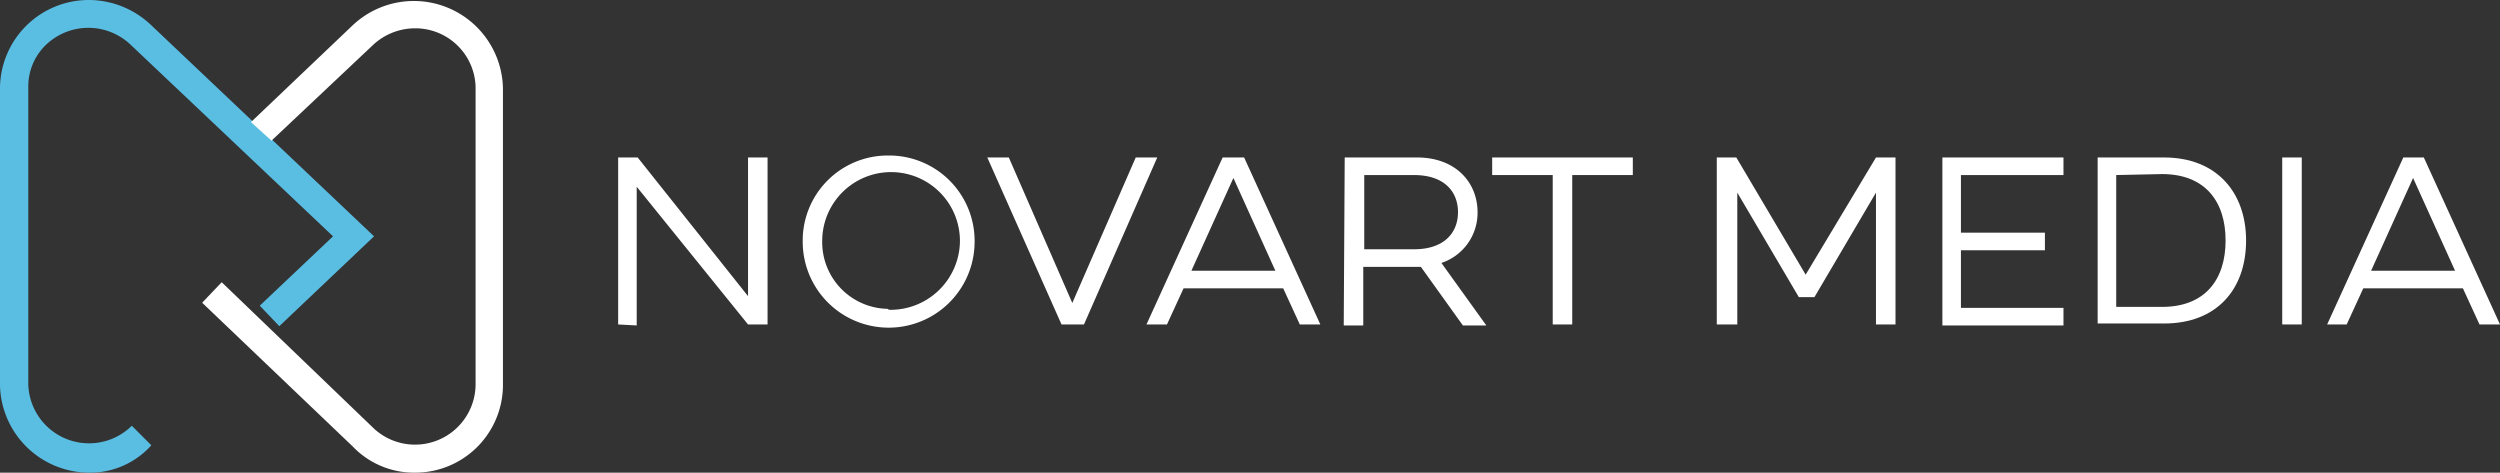 <svg xmlns="http://www.w3.org/2000/svg" width="290.446" height="54.914" viewBox="0 0 290.446 54.914">
  <rect x="0" y="0" width="290.446" height="54.914" fill="#333333" stroke="none"/>
  <g id="Grupo_1149" transform="translate(-173.4 -259.8)">
    <g id="Grupo_1081" transform="translate(245.215 277.868)">
      <path id="Trazado_2180" d="M0,19.6V.2H2.269L15.09,16.311V.2h2.269V19.6H15.09L2.156,3.6V19.715Z" transform="translate(0 0.027)" fill="#fff"/>
      <path id="Trazado_2181" d="M29.111,0a9.93,9.93,0,0,1,9.757,10.211A9.985,9.985,0,0,1,18.9,9.984,9.879,9.879,0,0,1,28.657,0Zm0,17.926a8.063,8.063,0,0,0,8.055-7.942,8,8,0,0,0-16-.113h0a7.749,7.749,0,0,0,7.6,7.942.417.417,0,0,0,.34.113Z" transform="translate(2.543)" fill="#fff"/>
      <path id="Trazado_2182" d="M46.423,19.6,37.8.2h2.5l7.375,16.905L55.045.2h2.5L49.032,19.6h-2.61Z" transform="translate(5.087 0.027)" fill="#fff"/>
      <path id="Trazado_2183" d="M65.446.2,74.3,19.6H71.913l-1.929-4.2H58.411l-1.929,4.2H54.1L62.95.2h2.5ZM59.319,13.361h9.757L64.2,2.583Z" transform="translate(7.28 0.027)" fill="#fff"/>
      <path id="Trazado_2184" d="M74.413.2h8.4c4.538,0,7.034,2.95,7.034,6.354a6.135,6.135,0,0,1-4.2,5.9l5.219,7.261H88.142l-4.879-6.807H76.569v6.807H74.3Zm8.055,10.665c3.517,0,5.106-1.929,5.106-4.311s-1.588-4.311-5.106-4.311H76.683v8.623Z" transform="translate(9.998 0.027)" fill="#fff"/>
      <path id="Trazado_2185" d="M105.838.2V2.242H98.8V19.6H96.534V2.242H89.5V.2h16.338" transform="translate(12.044 0.027)" fill="#fff"/>
      <path id="Trazado_2186" d="M112.5,19.6V.2h2.269l8.055,13.615L130.993.2h2.269V19.6h-2.269V4.284l-7.148,12.14H122.03l-7.148-12.14V19.6Z" transform="translate(15.139 0.027)" fill="#fff"/>
      <path id="Trazado_2187" d="M135.6.2h14.069V2.242H137.756V8.936h9.757v2.042h-9.757v6.694h11.913v2.042H135.6Z" transform="translate(18.247 0.027)" fill="#fff"/>
      <path id="Trazado_2188" d="M151.5.2h7.715c6.127,0,9.53,4.084,9.53,9.644,0,5.673-3.4,9.644-9.53,9.644H151.5Zm2.156,2.042V17.559h5.332c4.992,0,7.375-3.177,7.375-7.715s-2.383-7.715-7.375-7.715Z" transform="translate(20.387 0.027)" fill="#fff"/>
      <path id="Trazado_2189" d="M172.669.2V19.6H170.4V.2Z" transform="translate(22.93 0.027)" fill="#fff"/>
      <path id="Trazado_2190" d="M186.232.2l8.85,19.4H192.7l-1.929-4.2H179.2l-1.929,4.2H175L183.85.2h2.383Zm-6.127,13.161h9.757L184.984,2.583Z" transform="translate(23.549 0.027)" fill="#fff"/>
    </g>
    <path id="Trazado_2191" d="M183.725,314.713a10.39,10.39,0,0,1-10.325-10.1V269.9a10.317,10.317,0,0,1,10.325-10.1,10.533,10.533,0,0,1,7.148,2.836l25.982,24.62-11.005,10.438-2.269-2.383,8.509-8.055L188.6,265.019a7.123,7.123,0,0,0-9.984.113,6.688,6.688,0,0,0-1.929,4.765v34.6a7.063,7.063,0,0,0,12.026,4.765l2.269,2.269A9.559,9.559,0,0,1,183.725,314.713Z" transform="translate(0 0)" fill="#5abee3"/>
    <path id="Trazado_2192" d="M218.834,314.7a9.862,9.862,0,0,1-7.261-3.063L194.1,294.958l2.269-2.383,17.472,16.792a7.035,7.035,0,0,0,12.026-4.879v-34.6a7,7,0,0,0-7.261-6.807,7.147,7.147,0,0,0-4.652,1.929l-11.8,11.119-2.383-2.156,11.8-11.232A10.355,10.355,0,0,1,229.045,270v34.718A10.2,10.2,0,0,1,218.834,314.7Z" transform="translate(2.786 0.013)" fill="#fff"/>
  </g>
</svg>
